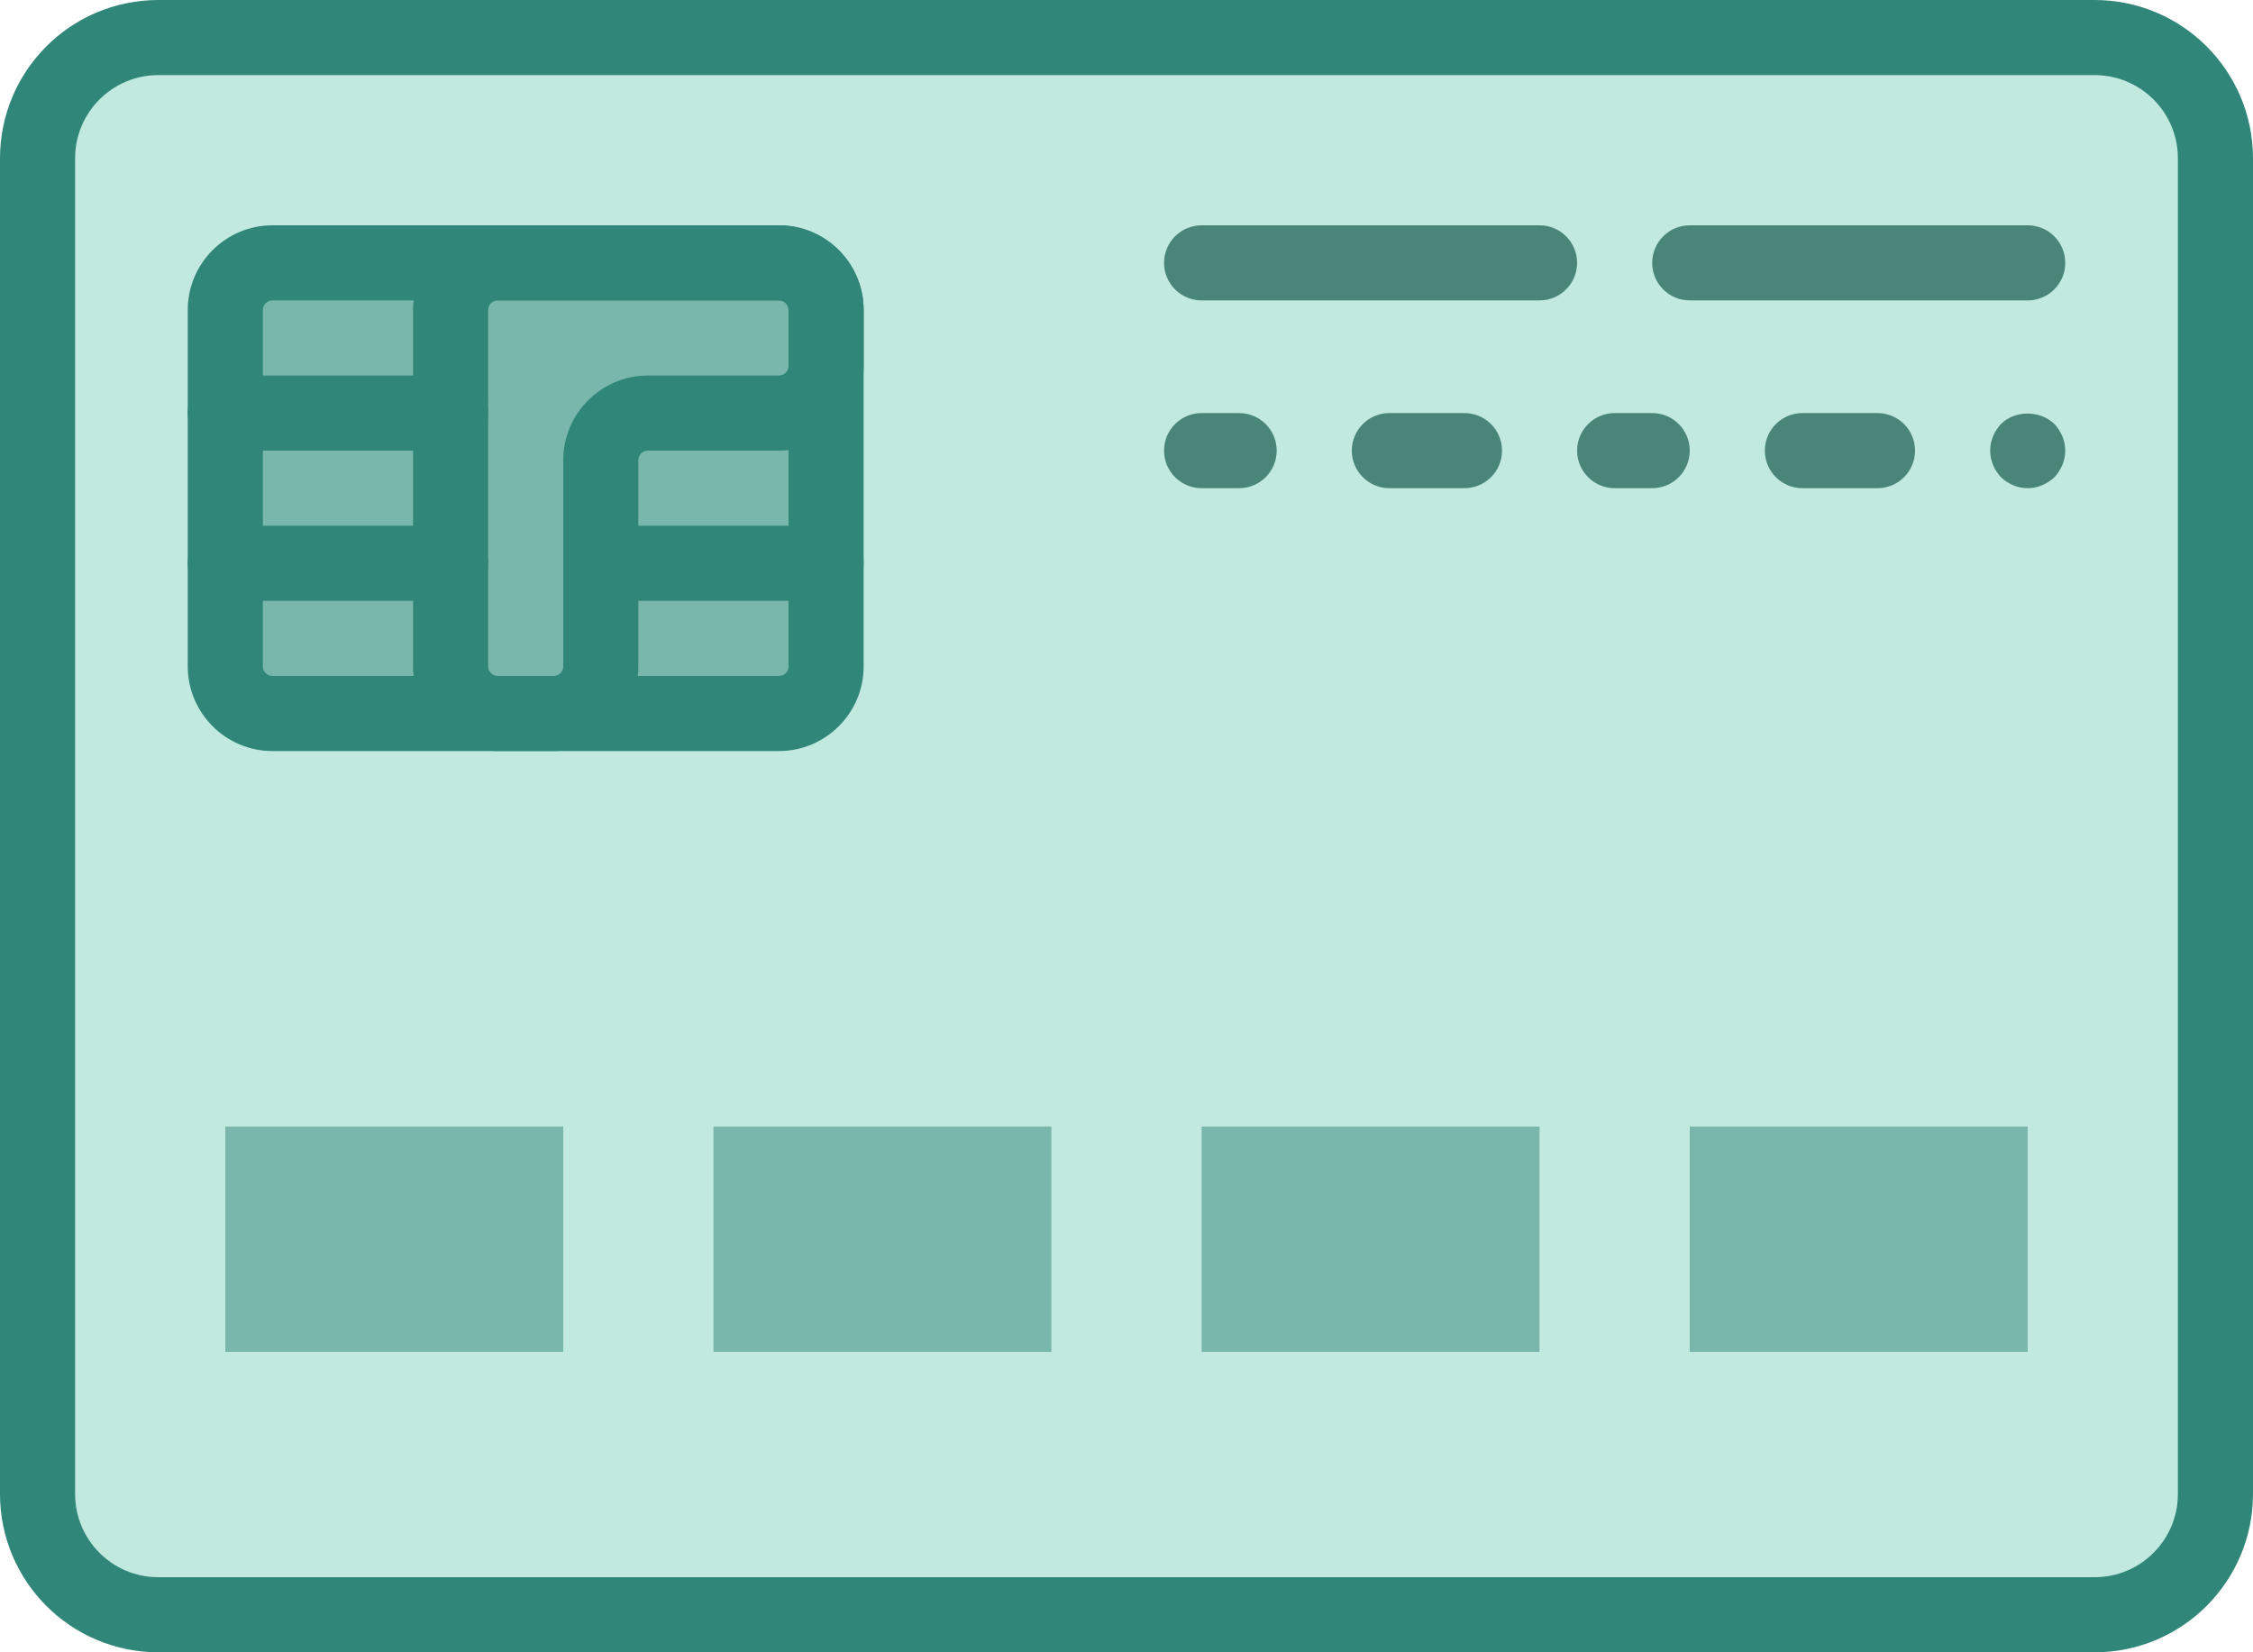 <?xml version="1.0" encoding="UTF-8"?>
<svg width="60px" height="44px" viewBox="0 0 60 44" version="1.1" xmlns="http://www.w3.org/2000/svg" xmlns:xlink="http://www.w3.org/1999/xlink">
    <!-- Generator: Sketch 59 (86127) - https://sketch.com -->
    <title>payments</title>
    <desc>Created with Sketch.</desc>
    <g id="Page-1" stroke="none" stroke-width="1" fill="none" fill-rule="evenodd">
        <g id="HELPDESK-LANDING-PAGE" transform="translate(-1345, -881)" fill-rule="nonzero">
            <g id="payments" transform="translate(1346, 882)">
                <path d="M54.783,42 L3.217,42 C1.439,42 0,40.56 0,38.783 L0,3.217 C0,1.44 1.439,0 3.217,0 L54.783,0 C56.56,0 58,1.44 58,3.217 L58,38.783 C58,40.56 56.56,42 54.783,42" id="XMLID_130_" stroke="#308678" stroke-width="2" fill="#C2E9E0"></path>
                <rect id="XMLID_129_" fill-opacity="0.5" fill="#308678" x="5" y="29" width="9" height="6"></rect>
                <rect id="XMLID_128_" fill-opacity="0.5" fill="#308678" x="18" y="29" width="9" height="6"></rect>
                <rect id="XMLID_127_" fill-opacity="0.5" fill="#308678" x="31" y="29" width="9" height="6"></rect>
                <rect id="XMLID_126_" fill-opacity="0.5" fill="#308678" x="44" y="29" width="9" height="6"></rect>
                <path d="M19.745,18 L6.255,18 C5.563,18 5,17.438 5,16.745 L5,7.255 C5,6.562 5.563,6 6.255,6 L19.745,6 C20.438,6 21,6.562 21,7.255 L21,16.745 C21,17.438 20.438,18 19.745,18" id="XMLID_125_" fill-opacity="0.5" fill="#308678"></path>
                <path d="M19.745,19 L6.255,19 C5.012,19 4,17.988 4,16.745 L4,7.255 C4,6.012 5.012,5 6.255,5 L19.745,5 C20.988,5 22,6.012 22,7.255 L22,16.745 C22,17.988 20.988,19 19.745,19 M6.255,7 C6.113,7 6,7.114 6,7.255 L6,16.745 C6,16.886 6.113,17 6.255,17 L19.745,17 C19.886,17 20,16.886 20,16.745 L20,7.255 C20,7.114 19.886,7 19.745,7 L6.255,7 Z" id="XMLID_122_" fill="#308678"></path>
                <path d="M13.745,19 L12.255,19 C11.012,19 10,17.988 10,16.745 L10,7.255 C10,6.012 11.012,5 12.255,5 L19.745,5 C20.988,5 22,6.012 22,7.255 L22,8.745 C22,9.988 20.988,11 19.745,11 L16.255,11 C16.113,11 16,11.114 16,11.255 L16,16.745 C16,17.988 14.988,19 13.745,19 M12.255,7 C12.113,7 12,7.114 12,7.255 L12,16.745 C12,16.886 12.113,17 12.255,17 L13.745,17 C13.886,17 14,16.886 14,16.745 L14,11.255 C14,10.012 15.012,9 16.255,9 L19.745,9 C19.886,9 20,8.886 20,8.745 L20,7.255 C20,7.114 19.886,7 19.745,7 L12.255,7 Z" id="XMLID_118_" fill="#308678"></path>
                <line x1="15" y1="14" x2="21" y2="14" id="XMLID_117_" fill="#F0C41B"></line>
                <path d="M21,15 L15,15 C14.447,15 14,14.552 14,14 C14,13.448 14.447,13 15,13 L21,13 C21.553,13 22,13.448 22,14 C22,14.552 21.553,15 21,15" id="XMLID_116_" fill="#308678"></path>
                <line x1="11" y1="10" x2="5" y2="10" id="XMLID_115_" fill="#F0C41B"></line>
                <path d="M11,11 L5,11 C4.447,11 4,10.552 4,10 C4,9.448 4.447,9 5,9 L11,9 C11.553,9 12,9.448 12,10 C12,10.552 11.553,11 11,11" id="XMLID_114_" fill="#308678"></path>
                <line x1="11" y1="14" x2="5" y2="14" id="XMLID_113_" fill="#F0C41B"></line>
                <path d="M11,15 L5,15 C4.447,15 4,14.552 4,14 C4,13.448 4.447,13 5,13 L11,13 C11.553,13 12,13.448 12,14 C12,14.552 11.553,15 11,15" id="XMLID_112_" fill="#308678"></path>
                <path d="M40,5 L31,5 C30.447,5 30,5.448 30,6 C30,6.552 30.447,7 31,7 L40,7 C40.553,7 41,6.552 41,6 C41,5.448 40.553,5 40,5" id="XMLID_111_" fill="#498679"></path>
                <path d="M54,6 C54,5.448 53.553,5 53,5 L44,5 C43.447,5 43,5.448 43,6 C43,6.552 43.447,7 44,7 L53,7 C53.553,7 54,6.552 54,6" id="XMLID_110_" fill="#498679"></path>
                <path d="M32,10 L31,10 C30.447,10 30,10.448 30,11 C30,11.552 30.447,12 31,12 L32,12 C32.553,12 33,11.552 33,11 C33,10.448 32.553,10 32,10" id="XMLID_109_" fill="#498679"></path>
                <path d="M38,10 L36,10 C35.447,10 35,10.448 35,11 C35,11.552 35.447,12 36,12 L38,12 C38.553,12 39,11.552 39,11 C39,10.448 38.553,10 38,10" id="XMLID_108_" fill="#498679"></path>
                <path d="M43,10 L42,10 C41.447,10 41,10.448 41,11 C41,11.552 41.447,12 42,12 L43,12 C43.553,12 44,11.552 44,11 C44,10.448 43.553,10 43,10" id="XMLID_107_" fill="#498679"></path>
                <path d="M49,10 L47,10 C46.447,10 46,10.448 46,11 C46,11.552 46.447,12 47,12 L49,12 C49.553,12 50,11.552 50,11 C50,10.448 49.553,10 49,10" id="XMLID_106_" fill="#498679"></path>
                <path d="M52.29,10.29 C52.109,10.48 52,10.74 52,11 C52,11.26 52.109,11.52 52.29,11.71 C52.479,11.89 52.729,12 53,12 C53.26,12 53.519,11.89 53.71,11.71 C53.89,11.52 54,11.26 54,11 C54,10.74 53.89,10.48 53.71,10.29 C53.33,9.92 52.66,9.92 52.29,10.29" id="XMLID_105_" fill="#498679"></path>
            </g>
        </g>
    </g>
</svg>
